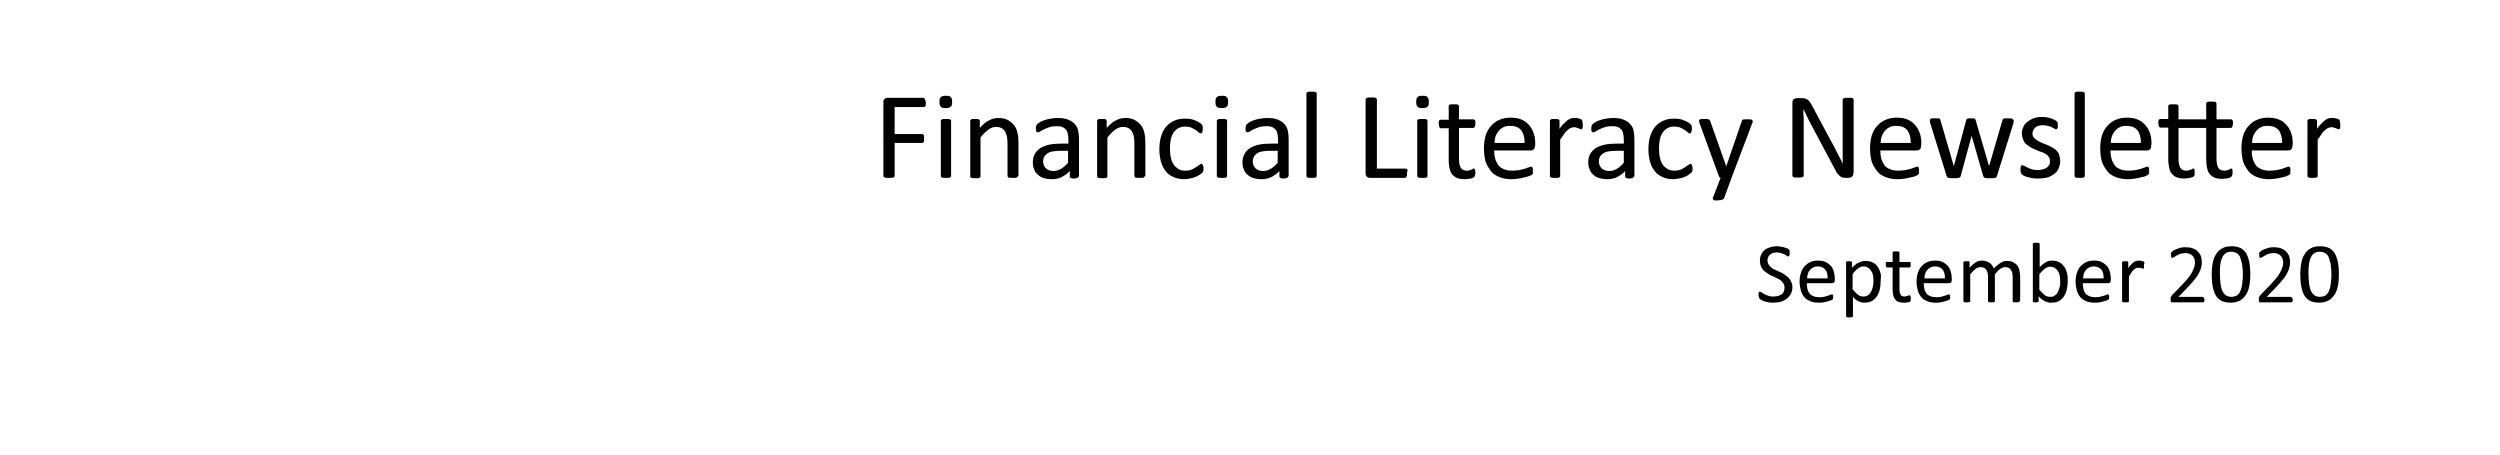 <?xml version="1.0" encoding="utf-8"?>
<!-- Generator: Adobe Illustrator 24.2.3, SVG Export Plug-In . SVG Version: 6.00 Build 0)  -->
<svg version="1.1" id="圖層_1" xmlns="http://www.w3.org/2000/svg" xmlns:xlink="http://www.w3.org/1999/xlink" x="0px" y="0px"
	 viewBox="0 0 731 133" style="enable-background:new 0 0 731 133;" xml:space="preserve">
<style type="text/css">
	.st0{enable-background:new    ;}
</style>
<g class="st0">
	<path d="M270.7,30c0,0.2,0,0.4,0,0.6s-0.1,0.3-0.1,0.4c-0.1,0.1-0.1,0.2-0.2,0.2s-0.2,0.1-0.2,0.1h-8.6v7.9h8.1
		c0.1,0,0.2,0,0.2,0.1c0.1,0,0.1,0.1,0.2,0.2c0.1,0.1,0.1,0.2,0.1,0.4s0,0.4,0,0.6c0,0.2,0,0.4,0,0.6c0,0.2-0.1,0.3-0.1,0.4
		c-0.1,0.1-0.1,0.2-0.2,0.2c-0.1,0.1-0.2,0.1-0.2,0.1h-8.1v9.7c0,0.1,0,0.2-0.1,0.2c0,0.1-0.1,0.1-0.3,0.2c-0.1,0-0.3,0.1-0.5,0.1
		s-0.4,0-0.8,0c-0.3,0-0.5,0-0.7,0s-0.4-0.1-0.5-0.1s-0.2-0.1-0.3-0.2c0-0.1-0.1-0.2-0.1-0.2V29.9c0-0.5,0.1-0.8,0.4-1
		c0.2-0.2,0.5-0.3,0.8-0.3H270c0.1,0,0.2,0,0.2,0.1c0.1,0,0.1,0.1,0.2,0.2s0.1,0.2,0.1,0.4C270.7,29.5,270.7,29.7,270.7,30z"/>
	<path d="M278.4,29.8c0,0.7-0.1,1.2-0.4,1.4c-0.3,0.3-0.8,0.4-1.5,0.4s-1.2-0.1-1.4-0.4c-0.3-0.2-0.4-0.7-0.4-1.4
		c0-0.7,0.1-1.2,0.4-1.4c0.3-0.3,0.8-0.4,1.5-0.4s1.2,0.1,1.4,0.4C278.3,28.6,278.4,29.1,278.4,29.8z M278.1,51.5
		c0,0.1,0,0.2-0.1,0.2c0,0.1-0.1,0.1-0.2,0.2s-0.3,0.1-0.5,0.1s-0.4,0-0.7,0c-0.3,0-0.5,0-0.7,0s-0.3-0.1-0.5-0.1
		c-0.1,0-0.2-0.1-0.2-0.2c0-0.1-0.1-0.1-0.1-0.2V35.3c0-0.1,0-0.2,0.1-0.2c0-0.1,0.1-0.1,0.2-0.2c0.1,0,0.3-0.1,0.5-0.1s0.4,0,0.7,0
		c0.3,0,0.5,0,0.7,0s0.3,0.1,0.5,0.1s0.2,0.1,0.2,0.2c0,0.1,0.1,0.2,0.1,0.2V51.5z"/>
	<path d="M297.6,51.5c0,0.1,0,0.2-0.1,0.2c0,0.1-0.1,0.1-0.2,0.2S297,52,296.8,52s-0.4,0-0.7,0c-0.3,0-0.5,0-0.7,0s-0.3-0.1-0.5-0.1
		s-0.2-0.1-0.2-0.2c0-0.1-0.1-0.1-0.1-0.2V42c0-0.9-0.1-1.7-0.2-2.2s-0.4-1.1-0.6-1.5c-0.3-0.4-0.6-0.7-1.1-0.9
		c-0.4-0.2-0.9-0.3-1.5-0.3c-0.7,0-1.5,0.3-2.2,0.8s-1.5,1.3-2.3,2.3v11.4c0,0.1,0,0.2-0.1,0.2c0,0.1-0.1,0.1-0.2,0.2
		c-0.1,0.1-0.3,0.1-0.5,0.1s-0.4,0-0.7,0s-0.5,0-0.7,0S284.2,52,284,52c-0.1,0-0.2-0.1-0.2-0.2c0-0.1-0.1-0.1-0.1-0.2V35.3
		c0-0.1,0-0.2,0.1-0.2s0.1-0.1,0.2-0.2c0.1-0.1,0.2-0.1,0.4-0.1c0.2,0,0.4,0,0.7,0s0.5,0,0.7,0s0.3,0.1,0.4,0.1
		c0.1,0.1,0.2,0.1,0.2,0.2c0,0.1,0.1,0.1,0.1,0.2v2.1c0.9-1,1.8-1.8,2.7-2.2c0.9-0.5,1.8-0.7,2.8-0.7c1.1,0,2,0.2,2.7,0.6
		c0.7,0.4,1.3,0.9,1.8,1.5s0.8,1.3,1,2.2c0.2,0.8,0.3,1.8,0.3,3v9.7C297.8,51.5,297.6,51.5,297.6,51.5z"/>
	<path d="M315.3,51.6c0,0.1,0,0.3-0.1,0.3c-0.1,0.1-0.2,0.1-0.4,0.2c-0.2,0-0.4,0.1-0.7,0.1c-0.3,0-0.6,0-0.8-0.1
		c-0.2,0-0.3-0.1-0.4-0.2c-0.1-0.1-0.1-0.2-0.1-0.3V50c-0.7,0.8-1.5,1.3-2.4,1.8c-0.9,0.4-1.8,0.6-2.8,0.6c-0.9,0-1.6-0.1-2.3-0.3
		s-1.3-0.5-1.8-1c-0.5-0.4-0.9-0.9-1.1-1.6c-0.3-0.6-0.4-1.3-0.4-2.1c0-0.9,0.2-1.7,0.6-2.4s0.9-1.2,1.6-1.7c0.7-0.4,1.6-0.8,2.6-1
		s2.1-0.3,3.4-0.3h2.2v-1.3c0-0.6-0.1-1.2-0.2-1.7s-0.3-0.9-0.6-1.2c-0.3-0.3-0.7-0.6-1.1-0.7c-0.5-0.2-1-0.2-1.7-0.2
		s-1.4,0.1-2,0.3s-1.1,0.4-1.5,0.6c-0.4,0.2-0.8,0.4-1.1,0.6c-0.3,0.2-0.5,0.3-0.7,0.3c-0.1,0-0.2,0-0.3-0.1c-0.1,0-0.1-0.1-0.2-0.2
		c-0.1-0.1-0.1-0.2-0.1-0.4s0-0.3,0-0.5c0-0.3,0-0.5,0.1-0.7c0-0.2,0.1-0.3,0.3-0.5s0.4-0.3,0.8-0.6s0.9-0.4,1.4-0.6
		c0.5-0.2,1.1-0.3,1.7-0.4s1.2-0.2,1.9-0.2c1.2,0,2.2,0.1,3,0.4c0.8,0.3,1.5,0.7,2,1.2s0.9,1.1,1.1,1.9c0.2,0.8,0.3,1.6,0.3,2.7
		v10.9H315.3z M312.3,44.1h-2.5c-0.8,0-1.5,0.1-2.1,0.2c-0.6,0.1-1.1,0.3-1.5,0.6s-0.7,0.6-0.9,1s-0.3,0.8-0.3,1.3
		c0,0.8,0.3,1.5,0.8,2s1.3,0.8,2.2,0.8c0.8,0,1.5-0.2,2.2-0.6c0.7-0.4,1.4-1,2.1-1.8L312.3,44.1L312.3,44.1z"/>
	<path d="M334.7,51.5c0,0.1,0,0.2-0.1,0.2c0,0.1-0.1,0.1-0.2,0.2s-0.3,0.1-0.5,0.1s-0.4,0-0.7,0c-0.3,0-0.5,0-0.7,0
		s-0.3-0.1-0.5-0.1s-0.2-0.1-0.2-0.2c0-0.1-0.1-0.1-0.1-0.2V42c0-0.9-0.1-1.7-0.2-2.2s-0.4-1.1-0.6-1.5c-0.3-0.4-0.6-0.7-1.1-0.9
		c-0.4-0.2-0.9-0.3-1.5-0.3c-0.7,0-1.5,0.3-2.2,0.8s-1.5,1.3-2.3,2.3v11.4c0,0.1,0,0.2-0.1,0.2c0,0.1-0.1,0.1-0.2,0.2
		c-0.1,0.1-0.3,0.1-0.5,0.1s-0.4,0-0.7,0s-0.5,0-0.7,0s-0.3-0.1-0.5-0.1c-0.1,0-0.2-0.1-0.2-0.2c0-0.1-0.1-0.1-0.1-0.2V35.3
		c0-0.1,0-0.2,0.1-0.2s0.1-0.1,0.2-0.2c0.1-0.1,0.2-0.1,0.4-0.1c0.2,0,0.4,0,0.7,0s0.5,0,0.7,0s0.3,0.1,0.4,0.1
		c0.1,0.1,0.2,0.1,0.2,0.2c0,0.1,0.1,0.1,0.1,0.2v2.1c0.9-1,1.8-1.8,2.7-2.2c0.9-0.5,1.8-0.7,2.8-0.7c1.1,0,2,0.2,2.7,0.6
		c0.7,0.4,1.3,0.9,1.8,1.5s0.8,1.3,1,2.2c0.2,0.8,0.3,1.8,0.3,3v9.7C334.9,51.5,334.7,51.5,334.7,51.5z"/>
	<path d="M351.9,49.1c0,0.2,0,0.4,0,0.5c0,0.2,0,0.3-0.1,0.4c0,0.1-0.1,0.2-0.1,0.3s-0.1,0.2-0.3,0.3c-0.2,0.2-0.4,0.3-0.8,0.6
		s-0.8,0.4-1.2,0.6c-0.5,0.2-0.9,0.3-1.5,0.4c-0.5,0.1-1.1,0.2-1.6,0.2c-1.2,0-2.2-0.2-3.1-0.6c-0.9-0.4-1.7-0.9-2.3-1.7
		c-0.6-0.7-1.1-1.7-1.4-2.7c-0.3-1.1-0.5-2.3-0.5-3.7c0-1.6,0.2-3,0.6-4.1c0.4-1.2,0.9-2.1,1.6-2.8s1.5-1.3,2.4-1.6
		c0.9-0.4,1.9-0.5,3-0.5c0.5,0,1,0,1.5,0.1s0.9,0.2,1.3,0.4s0.8,0.3,1.1,0.5c0.3,0.2,0.6,0.4,0.7,0.5s0.2,0.3,0.3,0.3
		c0.1,0.1,0.1,0.2,0.1,0.3s0.1,0.2,0.1,0.4c0,0.1,0,0.3,0,0.5c0,0.5-0.1,0.8-0.2,1s-0.2,0.3-0.4,0.3s-0.4-0.1-0.6-0.3
		s-0.5-0.4-0.9-0.7c-0.4-0.2-0.8-0.5-1.3-0.7s-1.1-0.3-1.8-0.3c-1.4,0-2.5,0.6-3.3,1.7c-0.8,1.1-1.1,2.7-1.1,4.8c0,1,0.1,2,0.3,2.8
		s0.5,1.4,0.9,2c0.4,0.5,0.9,0.9,1.4,1.2c0.6,0.3,1.2,0.4,1.9,0.4s1.3-0.1,1.8-0.3s1-0.5,1.3-0.7c0.4-0.3,0.7-0.5,1-0.7
		s0.5-0.3,0.6-0.3s0.2,0,0.2,0.1c0.1,0,0.1,0.1,0.2,0.2c0,0.1,0.1,0.3,0.1,0.4C351.9,48.6,351.9,48.8,351.9,49.1z"/>
	<path d="M359.1,29.8c0,0.7-0.1,1.2-0.4,1.4c-0.3,0.3-0.8,0.4-1.5,0.4s-1.2-0.1-1.4-0.4c-0.3-0.2-0.4-0.7-0.4-1.4
		c0-0.7,0.1-1.2,0.4-1.4c0.3-0.3,0.8-0.4,1.5-0.4s1.2,0.1,1.4,0.4C359,28.6,359.1,29.1,359.1,29.8z M358.8,51.5c0,0.1,0,0.2-0.1,0.2
		c0,0.1-0.1,0.1-0.2,0.2c-0.1,0.1-0.3,0.1-0.5,0.1s-0.4,0-0.7,0s-0.5,0-0.7,0s-0.3-0.1-0.5-0.1c-0.1,0-0.2-0.1-0.2-0.2
		c0-0.1-0.1-0.1-0.1-0.2V35.3c0-0.1,0-0.2,0.1-0.2c0-0.1,0.1-0.1,0.2-0.2c0.1,0,0.3-0.1,0.5-0.1s0.4,0,0.7,0s0.5,0,0.7,0
		s0.3,0.1,0.5,0.1s0.2,0.1,0.2,0.2c0,0.1,0.1,0.2,0.1,0.2V51.5z"/>
	<path d="M376.6,51.6c0,0.1,0,0.3-0.1,0.3c-0.1,0.1-0.2,0.1-0.4,0.2c-0.2,0-0.4,0.1-0.7,0.1s-0.6,0-0.8-0.1c-0.2,0-0.3-0.1-0.4-0.2
		c-0.1-0.1-0.1-0.2-0.1-0.3V50c-0.7,0.8-1.5,1.3-2.4,1.8c-0.9,0.4-1.8,0.6-2.8,0.6c-0.9,0-1.6-0.1-2.3-0.3c-0.7-0.2-1.3-0.5-1.8-1
		c-0.5-0.4-0.9-0.9-1.1-1.6c-0.3-0.6-0.4-1.3-0.4-2.1c0-0.9,0.2-1.7,0.6-2.4s0.9-1.2,1.6-1.7c0.7-0.4,1.6-0.8,2.6-1s2.1-0.3,3.4-0.3
		h2.2v-1.3c0-0.6-0.1-1.2-0.2-1.7s-0.3-0.9-0.6-1.2s-0.7-0.6-1.1-0.7c-0.5-0.2-1-0.2-1.7-0.2s-1.4,0.1-2,0.3s-1.1,0.4-1.5,0.6
		c-0.4,0.2-0.8,0.4-1.1,0.6c-0.3,0.2-0.5,0.3-0.7,0.3c-0.1,0-0.2,0-0.3-0.1c-0.1,0-0.1-0.1-0.2-0.2c-0.1-0.1-0.1-0.2-0.1-0.4
		s0-0.3,0-0.5c0-0.3,0-0.5,0.1-0.7c0-0.2,0.1-0.3,0.3-0.5c0.2-0.2,0.4-0.3,0.8-0.6s0.9-0.4,1.4-0.6c0.5-0.2,1.1-0.3,1.7-0.4
		c0.6-0.1,1.2-0.2,1.9-0.2c1.2,0,2.2,0.1,3,0.4c0.8,0.3,1.5,0.7,2,1.2s0.9,1.1,1.1,1.9c0.2,0.8,0.3,1.6,0.3,2.7v10.9H376.6z
		 M373.6,44.1h-2.5c-0.8,0-1.5,0.1-2.1,0.2c-0.6,0.1-1.1,0.3-1.5,0.6s-0.7,0.6-0.9,1c-0.2,0.4-0.3,0.8-0.3,1.3c0,0.8,0.3,1.5,0.8,2
		s1.3,0.8,2.2,0.8c0.8,0,1.5-0.2,2.2-0.6c0.7-0.4,1.4-1,2.1-1.8L373.6,44.1L373.6,44.1z"/>
	<path d="M385,51.5c0,0.1,0,0.2-0.1,0.2c0,0.1-0.1,0.1-0.2,0.2c-0.1,0.1-0.3,0.1-0.5,0.1s-0.4,0-0.7,0s-0.5,0-0.7,0
		s-0.3-0.1-0.5-0.1c-0.1,0-0.2-0.1-0.2-0.2c0-0.1-0.1-0.1-0.1-0.2V27.4c0-0.1,0-0.2,0.1-0.3c0-0.1,0.1-0.1,0.2-0.2
		c0.1,0,0.3-0.1,0.5-0.1s0.4,0,0.7,0s0.5,0,0.7,0s0.3,0.1,0.5,0.1c0.1,0,0.2,0.1,0.2,0.2s0.1,0.2,0.1,0.3V51.5z"/>
	<path d="M411.4,50.6c0,0.2,0,0.4,0,0.6c0,0.2-0.1,0.3-0.1,0.4c-0.1,0.1-0.1,0.2-0.2,0.3s-0.2,0.1-0.3,0.1h-10.3
		c-0.3,0-0.5-0.1-0.8-0.3c-0.2-0.2-0.4-0.5-0.4-1V29.1c0-0.1,0-0.2,0.1-0.3c0-0.1,0.1-0.1,0.3-0.2c0.1,0,0.3-0.1,0.5-0.1
		s0.5,0,0.7,0c0.3,0,0.6,0,0.8,0c0.2,0,0.4,0.1,0.5,0.1s0.2,0.1,0.3,0.2c0,0.1,0.1,0.2,0.1,0.3v20.2h8.4c0.1,0,0.2,0,0.3,0.1
		c0.1,0.1,0.1,0.1,0.2,0.2c0.1,0.1,0.1,0.2,0.1,0.4C411.3,50.2,411.4,50.4,411.4,50.6z"/>
	<path d="M417.8,29.8c0,0.7-0.1,1.2-0.4,1.4c-0.3,0.3-0.8,0.4-1.5,0.4s-1.2-0.1-1.4-0.4c-0.3-0.2-0.4-0.7-0.4-1.4
		c0-0.7,0.1-1.2,0.4-1.4c0.3-0.3,0.8-0.4,1.5-0.4s1.2,0.1,1.4,0.4C417.6,28.6,417.8,29.1,417.8,29.8z M417.4,51.5
		c0,0.1,0,0.2-0.1,0.2c0,0.1-0.1,0.1-0.2,0.2s-0.3,0.1-0.5,0.1s-0.4,0-0.7,0c-0.3,0-0.5,0-0.7,0s-0.3-0.1-0.5-0.1
		c-0.1,0-0.2-0.1-0.2-0.2c0-0.1-0.1-0.1-0.1-0.2V35.3c0-0.1,0-0.2,0.1-0.2c0-0.1,0.1-0.1,0.2-0.2c0.1,0,0.3-0.1,0.5-0.1s0.4,0,0.7,0
		c0.3,0,0.5,0,0.7,0s0.3,0.1,0.5,0.1s0.2,0.1,0.2,0.2c0,0.1,0.1,0.2,0.1,0.2V51.5z"/>
	<path d="M431.4,50.4c0,0.3,0,0.6-0.1,0.8c0,0.2-0.1,0.4-0.2,0.5s-0.2,0.2-0.4,0.3c-0.2,0.1-0.4,0.2-0.7,0.2
		c-0.2,0.1-0.5,0.1-0.8,0.1s-0.6,0.1-0.8,0.1c-0.8,0-1.6-0.1-2.2-0.3s-1.1-0.6-1.5-1c-0.4-0.5-0.7-1-0.8-1.7
		c-0.2-0.7-0.3-1.5-0.3-2.4v-9.5h-2.3c-0.2,0-0.3-0.1-0.4-0.3s-0.2-0.5-0.2-0.9c0-0.2,0-0.4,0-0.6c0-0.2,0.1-0.3,0.1-0.4
		c0-0.1,0.1-0.2,0.2-0.2s0.2-0.1,0.3-0.1h2.3v-4c0-0.1,0-0.2,0.1-0.2c0-0.1,0.1-0.1,0.2-0.2s0.3-0.1,0.5-0.1s0.4,0,0.7,0
		c0.3,0,0.5,0,0.7,0s0.3,0.1,0.5,0.1c0.1,0.1,0.2,0.1,0.2,0.2s0.1,0.2,0.1,0.2v3.9h4.2c0.1,0,0.2,0,0.3,0.1c0.1,0,0.1,0.1,0.2,0.2
		c0.1,0.1,0.1,0.2,0.1,0.4s0,0.3,0,0.6c0,0.4-0.1,0.7-0.2,0.9s-0.3,0.3-0.4,0.3h-4.2v9.1c0,1.1,0.2,2,0.5,2.5
		c0.3,0.6,0.9,0.9,1.8,0.9c0.3,0,0.5,0,0.7-0.1s0.4-0.1,0.6-0.2c0.2-0.1,0.3-0.1,0.4-0.2c0.1-0.1,0.2-0.1,0.3-0.1c0.1,0,0.1,0,0.2,0
		s0.1,0.1,0.1,0.2c0,0.1,0.1,0.2,0.1,0.3C431.4,50,431.4,50.1,431.4,50.4z"/>
	<path d="M448.8,42.7c0,0.5-0.1,0.8-0.4,1c-0.2,0.2-0.5,0.3-0.8,0.3h-10.7c0,0.9,0.1,1.7,0.3,2.4c0.2,0.7,0.5,1.3,0.9,1.9
		c0.4,0.5,1,0.9,1.7,1.2s1.5,0.4,2.5,0.4c0.8,0,1.5-0.1,2.1-0.2c0.6-0.1,1.1-0.3,1.6-0.4c0.4-0.2,0.8-0.3,1.1-0.4
		c0.3-0.1,0.5-0.2,0.6-0.2s0.2,0,0.2,0.1c0.1,0,0.1,0.1,0.2,0.2c0,0.1,0.1,0.2,0.1,0.4s0,0.3,0,0.6c0,0.2,0,0.3,0,0.4
		c0,0.1,0,0.2,0,0.3s0,0.2-0.1,0.2c0,0.1-0.1,0.1-0.2,0.2c-0.1,0.1-0.3,0.2-0.6,0.3s-0.7,0.3-1.3,0.4c-0.5,0.1-1.1,0.3-1.8,0.4
		c-0.7,0.1-1.4,0.2-2.2,0.2c-1.3,0-2.5-0.2-3.5-0.6c-1-0.4-1.9-0.9-2.5-1.7s-1.2-1.7-1.6-2.8c-0.3-1.1-0.5-2.4-0.5-3.9
		c0-1.4,0.2-2.7,0.5-3.8c0.4-1.1,0.9-2.1,1.6-2.8c0.7-0.8,1.5-1.4,2.5-1.8c1-0.4,2-0.6,3.2-0.6c1.3,0,2.4,0.2,3.3,0.6
		c0.9,0.4,1.6,1,2.2,1.7s1,1.5,1.3,2.4s0.4,1.9,0.4,3v0.6C448.9,42.7,448.8,42.7,448.8,42.7z M445.8,41.8c0-1.6-0.3-2.8-1-3.7
		s-1.8-1.3-3.3-1.3c-0.7,0-1.4,0.1-1.9,0.4c-0.6,0.3-1,0.6-1.4,1.1s-0.7,1-0.9,1.6s-0.3,1.2-0.3,1.9H445.8z"/>
	<path d="M462.8,36.4c0,0.3,0,0.5,0,0.7s0,0.3-0.1,0.4c0,0.1-0.1,0.2-0.1,0.2c-0.1,0.1-0.1,0.1-0.2,0.1s-0.2,0-0.4-0.1
		c-0.1-0.1-0.3-0.1-0.5-0.2c-0.2-0.1-0.4-0.1-0.6-0.2s-0.5-0.1-0.7-0.1c-0.3,0-0.6,0.1-0.9,0.2s-0.6,0.3-0.9,0.6s-0.7,0.6-1,1.1
		s-0.7,1-1.2,1.7v10.7c0,0.1,0,0.2-0.1,0.2c0,0.1-0.1,0.1-0.2,0.2s-0.3,0.1-0.5,0.1s-0.4,0-0.7,0c-0.3,0-0.5,0-0.7,0
		s-0.3-0.1-0.5-0.1c-0.1,0-0.2-0.1-0.2-0.2c0-0.1-0.1-0.1-0.1-0.2V35.3c0-0.1,0-0.2,0.1-0.2s0.1-0.1,0.2-0.2
		c0.1-0.1,0.2-0.1,0.4-0.1c0.2,0,0.4,0,0.7,0c0.3,0,0.5,0,0.7,0s0.3,0.1,0.4,0.1c0.1,0.1,0.2,0.1,0.2,0.2c0,0.1,0.1,0.1,0.1,0.2v2.4
		c0.4-0.7,0.9-1.2,1.3-1.6c0.4-0.4,0.8-0.7,1.1-1c0.3-0.2,0.7-0.4,1-0.5s0.7-0.1,1-0.1c0.2,0,0.3,0,0.5,0s0.4,0.1,0.6,0.1
		s0.4,0.1,0.6,0.2c0.2,0.1,0.3,0.1,0.4,0.2s0.1,0.1,0.1,0.2c0,0.1,0,0.1,0.1,0.2c0,0.1,0,0.2,0,0.4
		C462.8,35.9,462.8,36.1,462.8,36.4z"/>
	<path d="M477.7,51.6c0,0.1,0,0.3-0.1,0.3c-0.1,0.1-0.2,0.1-0.4,0.2c-0.2,0-0.4,0.1-0.7,0.1c-0.3,0-0.6,0-0.8-0.1
		c-0.2,0-0.3-0.1-0.4-0.2c-0.1-0.1-0.1-0.2-0.1-0.3V50c-0.7,0.8-1.5,1.3-2.4,1.8c-0.9,0.4-1.8,0.6-2.8,0.6c-0.9,0-1.6-0.1-2.3-0.3
		c-0.7-0.2-1.3-0.5-1.8-1c-0.5-0.4-0.9-0.9-1.1-1.6c-0.3-0.6-0.4-1.3-0.4-2.1c0-0.9,0.2-1.7,0.6-2.4s0.9-1.2,1.6-1.7
		c0.7-0.4,1.6-0.8,2.6-1s2.1-0.3,3.4-0.3h2.2v-1.3c0-0.6-0.1-1.2-0.2-1.7s-0.3-0.9-0.6-1.2c-0.3-0.3-0.7-0.6-1.1-0.7
		c-0.5-0.2-1-0.2-1.7-0.2s-1.4,0.1-2,0.3s-1.1,0.4-1.5,0.6c-0.4,0.2-0.8,0.4-1.1,0.6c-0.3,0.2-0.5,0.3-0.7,0.3c-0.1,0-0.2,0-0.3-0.1
		c-0.1,0-0.1-0.1-0.2-0.2c-0.1-0.1-0.1-0.2-0.1-0.4s0-0.3,0-0.5c0-0.3,0-0.5,0.1-0.7c0-0.2,0.1-0.3,0.3-0.5c0.2-0.2,0.4-0.3,0.8-0.6
		s0.9-0.4,1.4-0.6c0.5-0.2,1.1-0.3,1.7-0.4s1.2-0.2,1.9-0.2c1.2,0,2.2,0.1,3,0.4c0.8,0.3,1.5,0.7,2,1.2s0.9,1.1,1.1,1.9
		c0.2,0.8,0.3,1.6,0.3,2.7v10.9H477.7z M474.8,44.1h-2.5c-0.8,0-1.5,0.1-2.1,0.2c-0.6,0.1-1.1,0.3-1.5,0.6s-0.7,0.6-0.9,1
		c-0.2,0.4-0.3,0.8-0.3,1.3c0,0.8,0.3,1.5,0.8,2s1.3,0.8,2.2,0.8c0.8,0,1.5-0.2,2.2-0.6c0.7-0.4,1.4-1,2.1-1.8L474.8,44.1
		L474.8,44.1z"/>
	<path d="M494.9,49.1c0,0.2,0,0.4,0,0.5c0,0.2,0,0.3-0.1,0.4c0,0.1-0.1,0.2-0.1,0.3s-0.1,0.2-0.3,0.3c-0.2,0.2-0.4,0.3-0.8,0.6
		s-0.8,0.4-1.2,0.6c-0.5,0.2-0.9,0.3-1.5,0.4c-0.5,0.1-1.1,0.2-1.6,0.2c-1.2,0-2.2-0.2-3.1-0.6c-0.9-0.4-1.7-0.9-2.3-1.7
		c-0.6-0.7-1.1-1.7-1.4-2.7c-0.3-1.1-0.5-2.3-0.5-3.7c0-1.6,0.2-3,0.6-4.1c0.4-1.2,0.9-2.1,1.6-2.8s1.5-1.3,2.4-1.6
		c0.9-0.4,1.9-0.5,3-0.5c0.5,0,1,0,1.5,0.1s0.9,0.2,1.3,0.4s0.8,0.3,1.1,0.5c0.3,0.2,0.6,0.4,0.7,0.5s0.2,0.3,0.3,0.3
		c0.1,0.1,0.1,0.2,0.1,0.3s0.1,0.2,0.1,0.4c0,0.1,0,0.3,0,0.5c0,0.5-0.1,0.8-0.2,1s-0.2,0.3-0.4,0.3c-0.2,0-0.4-0.1-0.6-0.3
		s-0.5-0.4-0.9-0.7c-0.4-0.2-0.8-0.5-1.3-0.7s-1.1-0.3-1.8-0.3c-1.4,0-2.5,0.6-3.3,1.7c-0.8,1.1-1.1,2.7-1.1,4.8c0,1,0.1,2,0.3,2.8
		c0.2,0.8,0.5,1.4,0.9,2c0.4,0.5,0.9,0.9,1.4,1.2c0.6,0.3,1.2,0.4,1.9,0.4c0.7,0,1.3-0.1,1.8-0.3s1-0.5,1.3-0.7
		c0.4-0.3,0.7-0.5,1-0.7s0.5-0.3,0.6-0.3s0.2,0,0.2,0.1c0.1,0,0.1,0.1,0.2,0.2c0,0.1,0.1,0.3,0.1,0.4
		C494.9,48.6,494.9,48.8,494.9,49.1z"/>
	<path d="M506.3,52l-2.2,6c-0.1,0.2-0.3,0.3-0.6,0.4c-0.3,0.1-0.7,0.2-1.3,0.2c-0.3,0-0.6,0-0.8,0c-0.2,0-0.3-0.1-0.4-0.2
		c-0.1-0.1-0.2-0.2-0.2-0.3s0-0.3,0.1-0.4l2.2-5.7c-0.1,0-0.2-0.1-0.3-0.2c-0.1-0.1-0.2-0.2-0.2-0.3l-5.7-15.6
		c-0.1-0.3-0.1-0.5-0.1-0.6s0-0.3,0.1-0.3c0.1-0.1,0.3-0.1,0.5-0.2c0.2,0,0.5,0,0.9,0s0.6,0,0.8,0c0.2,0,0.4,0.1,0.5,0.1
		s0.2,0.1,0.3,0.2c0.1,0.1,0.1,0.2,0.2,0.4l4.6,13h0.1l4.5-13.1c0.1-0.2,0.2-0.4,0.3-0.4c0.1-0.1,0.3-0.1,0.5-0.1s0.5,0,0.9,0
		c0.3,0,0.6,0,0.8,0c0.2,0,0.4,0.1,0.5,0.2c0.1,0.1,0.2,0.2,0.2,0.3s0,0.3-0.1,0.5L506.3,52z"/>
	<path d="M541.9,50.7c0,0.2,0,0.4-0.1,0.6c-0.1,0.2-0.2,0.3-0.3,0.4c-0.1,0.1-0.3,0.2-0.4,0.2c-0.2,0-0.3,0.1-0.5,0.1h-1
		c-0.3,0-0.6,0-0.9-0.1c-0.2-0.1-0.5-0.2-0.7-0.4s-0.4-0.4-0.7-0.7s-0.4-0.7-0.7-1.2l-7.1-13.3c-0.4-0.7-0.7-1.4-1.1-2.2
		c-0.4-0.8-0.7-1.5-1.1-2.2l0,0c0,0.9,0,1.8,0.1,2.7c0,0.9,0,1.8,0,2.7v14.1c0,0.1,0,0.2-0.1,0.2s-0.1,0.1-0.3,0.2
		c-0.1,0-0.3,0.1-0.5,0.1s-0.4,0-0.8,0s-0.6,0-0.8,0s-0.4-0.1-0.5-0.1s-0.2-0.1-0.2-0.2s-0.1-0.2-0.1-0.2V30c0-0.5,0.1-0.8,0.4-1
		c0.3-0.2,0.6-0.3,0.9-0.3h1.5c0.4,0,0.7,0,0.9,0.1s0.5,0.2,0.7,0.3s0.4,0.3,0.6,0.6c0.2,0.2,0.4,0.6,0.6,0.9l5.5,10.3
		c0.3,0.6,0.7,1.2,1,1.8s0.6,1.2,0.9,1.8s0.6,1.1,0.9,1.7c0.3,0.6,0.6,1.1,0.8,1.7l0,0c0-1,0-1.9,0-3c0-1,0-2,0-3V29.1
		c0-0.1,0-0.2,0.1-0.2s0.1-0.1,0.3-0.2c0.1-0.1,0.3-0.1,0.5-0.1s0.5,0,0.8,0s0.5,0,0.7,0s0.4,0.1,0.5,0.1c0.1,0.1,0.2,0.1,0.2,0.2
		s0.1,0.2,0.1,0.2v21.6H541.9z"/>
	<path d="M561.7,42.7c0,0.5-0.1,0.8-0.4,1c-0.2,0.2-0.5,0.3-0.8,0.3h-10.7c0,0.9,0.1,1.7,0.3,2.4s0.5,1.3,0.9,1.9s1,0.9,1.7,1.2
		s1.5,0.4,2.5,0.4c0.8,0,1.5-0.1,2.1-0.2c0.6-0.1,1.1-0.3,1.6-0.4c0.4-0.2,0.8-0.3,1.1-0.4c0.3-0.1,0.5-0.2,0.6-0.2s0.2,0,0.2,0.1
		c0.1,0,0.1,0.1,0.2,0.2c0,0.1,0.1,0.2,0.1,0.4s0,0.3,0,0.6c0,0.2,0,0.3,0,0.4s0,0.2,0,0.3s0,0.2-0.1,0.2s-0.1,0.1-0.2,0.2
		c-0.1,0.1-0.3,0.2-0.6,0.3c-0.3,0.2-0.7,0.3-1.3,0.4c-0.5,0.1-1.1,0.3-1.8,0.4c-0.7,0.1-1.4,0.2-2.2,0.2c-1.3,0-2.5-0.2-3.5-0.6
		s-1.9-0.9-2.5-1.7s-1.2-1.7-1.6-2.8c-0.3-1.1-0.5-2.4-0.5-3.9c0-1.4,0.2-2.7,0.5-3.8c0.4-1.1,0.9-2.1,1.6-2.8
		c0.7-0.8,1.5-1.4,2.5-1.8c1-0.4,2-0.6,3.2-0.6c1.3,0,2.4,0.2,3.3,0.6c0.9,0.4,1.6,1,2.2,1.7s1,1.5,1.3,2.4s0.4,1.9,0.4,3
		L561.7,42.7L561.7,42.7z M558.7,41.8c0-1.6-0.3-2.8-1-3.7s-1.8-1.3-3.3-1.3c-0.7,0-1.4,0.1-1.9,0.4c-0.6,0.3-1,0.6-1.4,1.1
		s-0.7,1-0.9,1.6s-0.3,1.2-0.3,1.9H558.7z"/>
	<path d="M588.8,35.3c0,0.1,0,0.2,0,0.3s-0.1,0.3-0.1,0.5l-4.8,15.4c0,0.1-0.1,0.2-0.2,0.3s-0.2,0.2-0.3,0.2s-0.3,0.1-0.6,0.1
		c-0.2,0-0.5,0-0.9,0s-0.7,0-0.9,0c-0.3,0-0.5-0.1-0.6-0.1c-0.2,0-0.3-0.1-0.3-0.2c-0.1-0.1-0.1-0.2-0.2-0.3l-3.4-11.8v-0.2v0.2
		l-3.2,11.8c0,0.1-0.1,0.2-0.2,0.3s-0.2,0.2-0.4,0.2s-0.4,0.1-0.6,0.1c-0.2,0-0.6,0-0.9,0c-0.4,0-0.7,0-0.9,0s-0.4-0.1-0.6-0.1
		s-0.3-0.1-0.3-0.2c-0.1-0.1-0.1-0.2-0.2-0.3L564.4,36c-0.1-0.2-0.1-0.3-0.1-0.5c0-0.1,0-0.2,0-0.3s0-0.2,0.1-0.3
		c0-0.1,0.1-0.1,0.2-0.2s0.3-0.1,0.5-0.1s0.4,0,0.7,0s0.6,0,0.8,0s0.4,0,0.5,0.1c0.1,0,0.2,0.1,0.2,0.2c0,0.1,0.1,0.2,0.1,0.3
		l3.9,13.4v0.2v-0.2l3.6-13.4c0-0.1,0.1-0.2,0.1-0.3c0.1-0.1,0.1-0.1,0.2-0.2c0.1,0,0.3-0.1,0.4-0.1c0.2,0,0.4,0,0.7,0s0.5,0,0.7,0
		s0.3,0,0.4,0.1c0.1,0,0.2,0.1,0.2,0.2s0.1,0.2,0.1,0.3l3.9,13.4v0.2v-0.2l3.9-13.4c0-0.1,0.1-0.2,0.1-0.3c0.1-0.1,0.1-0.1,0.3-0.2
		c0.1,0,0.3-0.1,0.5-0.1s0.5,0,0.8,0s0.5,0,0.7,0s0.3,0,0.4,0.1s0.2,0.1,0.2,0.2C588.8,35.1,588.8,35.1,588.8,35.3z"/>
	<path d="M602.4,47.1c0,0.8-0.2,1.6-0.5,2.2c-0.3,0.7-0.7,1.2-1.3,1.6s-1.2,0.8-2,1s-1.6,0.3-2.6,0.3c-0.6,0-1.1,0-1.7-0.1
		c-0.5-0.1-1-0.2-1.4-0.3s-0.8-0.3-1.1-0.4c-0.3-0.2-0.5-0.3-0.6-0.4s-0.2-0.3-0.3-0.5s-0.1-0.5-0.1-0.9c0-0.2,0-0.4,0-0.6
		c0-0.2,0.1-0.3,0.1-0.4s0.1-0.2,0.2-0.2c0.1,0,0.1-0.1,0.2-0.1c0.1,0,0.3,0.1,0.6,0.2c0.3,0.2,0.6,0.3,1,0.5s0.8,0.4,1.3,0.5
		c0.5,0.2,1.1,0.2,1.8,0.2c0.5,0,1-0.1,1.4-0.2s0.8-0.3,1.1-0.5s0.5-0.5,0.7-0.8s0.2-0.7,0.2-1.2s-0.1-0.8-0.4-1.2
		c-0.2-0.3-0.5-0.6-0.9-0.8s-0.8-0.5-1.3-0.6s-1-0.4-1.5-0.6c-0.5-0.2-1-0.4-1.5-0.7s-0.9-0.6-1.3-0.9s-0.7-0.8-0.9-1.3
		s-0.4-1.1-0.4-1.9c0-0.6,0.1-1.2,0.4-1.8c0.2-0.6,0.6-1.1,1.1-1.5s1.1-0.8,1.9-1.1c0.7-0.3,1.6-0.4,2.6-0.4c0.4,0,0.9,0,1.3,0.1
		s0.8,0.2,1.2,0.3c0.3,0.1,0.6,0.2,0.9,0.4c0.2,0.1,0.4,0.2,0.6,0.3c0.1,0.1,0.2,0.2,0.3,0.3s0.1,0.2,0.1,0.2c0,0.1,0,0.2,0.1,0.3
		c0,0.1,0,0.3,0,0.5s0,0.4,0,0.5c0,0.2,0,0.3-0.1,0.4c0,0.1-0.1,0.2-0.2,0.2c-0.1,0-0.1,0.1-0.2,0.1c-0.1,0-0.3-0.1-0.5-0.2
		s-0.5-0.3-0.8-0.4c-0.3-0.2-0.7-0.3-1.1-0.4c-0.4-0.1-0.9-0.2-1.5-0.2c-0.5,0-1,0.1-1.3,0.2c-0.4,0.1-0.7,0.3-0.9,0.5
		s-0.4,0.5-0.6,0.8c-0.1,0.3-0.2,0.6-0.2,0.9c0,0.5,0.1,0.9,0.4,1.2c0.2,0.3,0.6,0.6,0.9,0.8c0.4,0.2,0.8,0.5,1.3,0.7s1,0.4,1.5,0.6
		c0.5,0.2,1,0.4,1.5,0.7s0.9,0.6,1.3,0.9c0.4,0.4,0.7,0.8,0.9,1.3C602.2,45.8,602.4,46.4,602.4,47.1z"/>
	<path d="M609.6,51.5c0,0.1,0,0.2-0.1,0.2c0,0.1-0.1,0.1-0.2,0.2c-0.1,0-0.3,0.1-0.5,0.1s-0.4,0-0.7,0s-0.5,0-0.7,0
		s-0.3-0.1-0.5-0.1c-0.1,0-0.2-0.1-0.2-0.2c0-0.1-0.1-0.1-0.1-0.2V27.4c0-0.1,0-0.2,0.1-0.3s0.1-0.1,0.2-0.2c0.1,0,0.3-0.1,0.5-0.1
		s0.4,0,0.7,0s0.5,0,0.7,0s0.3,0.1,0.5,0.1c0.1,0,0.2,0.1,0.2,0.2s0.1,0.2,0.1,0.3V51.5z"/>
	<path d="M629,42.7c0,0.5-0.1,0.8-0.4,1c-0.2,0.2-0.5,0.3-0.8,0.3h-10.7c0,0.9,0.1,1.7,0.3,2.4s0.5,1.3,0.9,1.9s1,0.9,1.7,1.2
		s1.5,0.4,2.5,0.4c0.8,0,1.5-0.1,2.1-0.2c0.6-0.1,1.1-0.3,1.6-0.4c0.4-0.2,0.8-0.3,1.1-0.4c0.3-0.1,0.5-0.2,0.6-0.2s0.2,0,0.2,0.1
		c0.1,0,0.1,0.1,0.2,0.2c0,0.1,0.1,0.2,0.1,0.4s0,0.3,0,0.6c0,0.2,0,0.3,0,0.4s0,0.2,0,0.3s0,0.2-0.1,0.2s-0.1,0.1-0.2,0.2
		c-0.1,0.1-0.3,0.2-0.6,0.3c-0.3,0.2-0.7,0.3-1.3,0.4c-0.5,0.1-1.1,0.3-1.8,0.4c-0.7,0.1-1.4,0.2-2.2,0.2c-1.3,0-2.5-0.2-3.5-0.6
		s-1.9-0.9-2.5-1.7s-1.2-1.7-1.6-2.8c-0.3-1.1-0.5-2.4-0.5-3.9c0-1.4,0.2-2.7,0.5-3.8c0.4-1.1,0.9-2.1,1.6-2.8
		c0.7-0.8,1.5-1.4,2.5-1.8c1-0.4,2-0.6,3.2-0.6c1.3,0,2.4,0.2,3.3,0.6c0.9,0.4,1.6,1,2.2,1.7s1,1.5,1.3,2.4s0.4,1.9,0.4,3L629,42.7
		L629,42.7z M626,41.8c0-1.6-0.3-2.8-1-3.7s-1.8-1.3-3.3-1.3c-0.7,0-1.4,0.1-1.9,0.4c-0.6,0.3-1,0.6-1.4,1.1s-0.7,1-0.9,1.6
		s-0.3,1.2-0.3,1.9H626z"/>
	<path d="M652.8,50.4c0,0.3,0,0.6-0.1,0.8c0,0.2-0.1,0.3-0.2,0.4c-0.1,0.1-0.2,0.2-0.4,0.3s-0.4,0.2-0.6,0.2
		c-0.2,0.1-0.5,0.1-0.8,0.1s-0.6,0.1-0.8,0.1c-0.9,0-1.6-0.1-2.2-0.3c-0.6-0.2-1.1-0.6-1.5-1c-0.4-0.5-0.7-1-0.8-1.7
		c-0.2-0.7-0.3-1.5-0.3-2.4v-9.5H637v9.1c0,1.1,0.2,2,0.5,2.5c0.3,0.6,0.9,0.9,1.8,0.9c0.3,0,0.5,0,0.7-0.1s0.4-0.1,0.6-0.2
		s0.3-0.1,0.4-0.2c0.1-0.1,0.2-0.1,0.3-0.1s0.1,0,0.2,0c0.1,0,0.1,0.1,0.1,0.2s0.1,0.2,0.1,0.3s0,0.3,0,0.5s0,0.4,0,0.5s0,0.2,0,0.3
		s0,0.2-0.1,0.3s-0.1,0.2-0.2,0.2c-0.1,0.1-0.2,0.2-0.4,0.2c-0.2,0.1-0.4,0.1-0.6,0.2c-0.2,0.1-0.5,0.1-0.8,0.1s-0.6,0.1-0.8,0.1
		c-0.8,0-1.6-0.1-2.2-0.3c-0.6-0.2-1.1-0.6-1.5-1c-0.4-0.5-0.7-1-0.8-1.7s-0.3-1.5-0.3-2.4v-9.5h-2.3c-0.2,0-0.3-0.1-0.4-0.3
		s-0.2-0.5-0.2-0.9c0-0.2,0-0.4,0-0.6c0-0.2,0.1-0.3,0.1-0.4c0-0.1,0.1-0.2,0.2-0.2c0.1,0,0.2-0.1,0.3-0.1h2.3V31
		c0-0.1,0-0.2,0.1-0.2c0-0.1,0.1-0.1,0.2-0.2c0.1-0.1,0.3-0.1,0.5-0.1s0.4,0,0.7,0s0.5,0,0.7,0s0.3,0.1,0.5,0.1
		c0.1,0.1,0.2,0.1,0.2,0.2S637,31,637,31v3.9h8.1v-4.6c0-0.1,0-0.2,0.1-0.3s0.1-0.1,0.2-0.2c0.1,0,0.3-0.1,0.5-0.1s0.4,0,0.7,0
		s0.5,0,0.7,0s0.3,0.1,0.5,0.1c0.1,0,0.2,0.1,0.2,0.2s0.1,0.2,0.1,0.3v4.6h4.2c0.1,0,0.2,0,0.3,0.1c0.1,0,0.1,0.1,0.2,0.2
		c0.1,0.1,0.1,0.2,0.1,0.4s0,0.3,0,0.6c0,0.4-0.1,0.7-0.2,0.9s-0.2,0.3-0.4,0.3h-4.2v9.1c0,1.1,0.2,2,0.5,2.5
		c0.3,0.6,0.9,0.9,1.8,0.9c0.3,0,0.5,0,0.7-0.1s0.4-0.1,0.6-0.2s0.3-0.1,0.4-0.2c0.1-0.1,0.2-0.1,0.3-0.1s0.1,0,0.2,0
		c0,0,0.1,0.1,0.1,0.2s0.1,0.2,0.1,0.3C652.8,50,652.8,50.1,652.8,50.4z"/>
	<path d="M670.3,42.7c0,0.5-0.1,0.8-0.4,1c-0.2,0.2-0.5,0.3-0.8,0.3h-10.7c0,0.9,0.1,1.7,0.3,2.4s0.5,1.3,0.9,1.9s1,0.9,1.7,1.2
		s1.5,0.4,2.5,0.4c0.8,0,1.5-0.1,2.1-0.2c0.6-0.1,1.1-0.3,1.6-0.4c0.4-0.2,0.8-0.3,1.1-0.4c0.3-0.1,0.5-0.2,0.6-0.2s0.2,0,0.2,0.1
		c0.1,0,0.1,0.1,0.2,0.2c0,0.1,0.1,0.2,0.1,0.4s0,0.3,0,0.6c0,0.2,0,0.3,0,0.4s0,0.2,0,0.3s0,0.2-0.1,0.2s-0.1,0.1-0.2,0.2
		c-0.1,0.1-0.3,0.2-0.6,0.3c-0.3,0.2-0.7,0.3-1.3,0.4c-0.5,0.1-1.1,0.3-1.8,0.4c-0.7,0.1-1.4,0.2-2.2,0.2c-1.3,0-2.5-0.2-3.5-0.6
		s-1.9-0.9-2.5-1.7s-1.2-1.7-1.6-2.8c-0.3-1.1-0.5-2.4-0.5-3.9c0-1.4,0.2-2.7,0.5-3.8c0.4-1.1,0.9-2.1,1.6-2.8
		c0.7-0.8,1.5-1.4,2.5-1.8c1-0.4,2-0.6,3.2-0.6c1.3,0,2.4,0.2,3.3,0.6c0.9,0.4,1.6,1,2.2,1.7s1,1.5,1.3,2.4s0.4,1.9,0.4,3
		L670.3,42.7L670.3,42.7z M667.3,41.8c0-1.6-0.3-2.8-1-3.7s-1.8-1.3-3.3-1.3c-0.7,0-1.4,0.1-1.9,0.4c-0.6,0.3-1,0.6-1.4,1.1
		s-0.7,1-0.9,1.6s-0.3,1.2-0.3,1.9H667.3z"/>
	<path d="M684.3,36.4c0,0.3,0,0.5,0,0.7s0,0.3-0.1,0.4c0,0.1-0.1,0.2-0.1,0.2c-0.1,0.1-0.1,0.1-0.2,0.1s-0.2,0-0.4-0.1
		c-0.1-0.1-0.3-0.1-0.5-0.2c-0.2-0.1-0.4-0.1-0.6-0.2s-0.5-0.1-0.7-0.1c-0.3,0-0.6,0.1-0.9,0.2s-0.6,0.3-0.9,0.6
		c-0.3,0.3-0.7,0.6-1,1.1s-0.7,1-1.2,1.7v10.7c0,0.1,0,0.2-0.1,0.2c0,0.1-0.1,0.1-0.2,0.2c-0.1,0-0.3,0.1-0.5,0.1s-0.4,0-0.7,0
		s-0.5,0-0.7,0s-0.3-0.1-0.5-0.1c-0.1,0-0.2-0.1-0.2-0.2c0-0.1-0.1-0.1-0.1-0.2V35.3c0-0.1,0-0.2,0.1-0.2s0.1-0.1,0.2-0.2
		c0.1-0.1,0.2-0.1,0.4-0.1s0.4,0,0.7,0s0.5,0,0.7,0s0.3,0.1,0.4,0.1c0.1,0.1,0.2,0.1,0.2,0.2s0.1,0.1,0.1,0.2v2.4
		c0.4-0.7,0.9-1.2,1.3-1.6c0.4-0.4,0.8-0.7,1.1-1c0.3-0.2,0.7-0.4,1-0.5s0.7-0.1,1-0.1c0.2,0,0.3,0,0.5,0s0.4,0.1,0.6,0.1
		c0.2,0,0.4,0.1,0.6,0.2s0.3,0.1,0.4,0.2s0.1,0.1,0.1,0.2c0,0.1,0,0.1,0.1,0.2c0,0.1,0,0.2,0,0.4C684.3,35.9,684.3,36.1,684.3,36.4z
		"/>
</g>
<g>
	<path d="M524.1,83.8c0,0.8-0.1,1.4-0.4,2c-0.3,0.6-0.7,1.1-1.2,1.5c-0.5,0.4-1.1,0.7-1.7,0.9c-0.7,0.2-1.4,0.3-2.2,0.3
		c-0.5,0-1,0-1.5-0.1c-0.5-0.1-0.9-0.2-1.2-0.3c-0.4-0.1-0.7-0.3-0.9-0.4c-0.2-0.1-0.4-0.3-0.5-0.4s-0.2-0.2-0.2-0.4
		c0-0.2-0.1-0.4-0.1-0.6c0-0.2,0-0.3,0-0.5s0-0.2,0.1-0.3c0-0.1,0.1-0.1,0.1-0.2s0.1,0,0.2,0c0.1,0,0.3,0.1,0.5,0.2
		c0.2,0.1,0.5,0.3,0.8,0.5s0.7,0.3,1.2,0.5s1,0.2,1.6,0.2c0.5,0,0.9-0.1,1.3-0.2c0.4-0.1,0.7-0.3,1-0.5s0.5-0.5,0.6-0.8
		s0.2-0.7,0.2-1.1c0-0.5-0.1-0.8-0.3-1.2c-0.2-0.3-0.5-0.6-0.8-0.9c-0.3-0.2-0.7-0.5-1.2-0.7c-0.4-0.2-0.9-0.4-1.3-0.6
		c-0.5-0.2-0.9-0.4-1.3-0.7c-0.4-0.3-0.8-0.6-1.2-0.9c-0.3-0.3-0.6-0.8-0.8-1.2c-0.2-0.5-0.3-1-0.3-1.7c0-0.7,0.1-1.3,0.4-1.8
		c0.2-0.5,0.6-1,1-1.3c0.4-0.4,1-0.6,1.6-0.8c0.6-0.2,1.3-0.3,1.9-0.3c0.4,0,0.7,0,1.1,0.1s0.7,0.1,1,0.2s0.6,0.2,0.9,0.3
		s0.4,0.2,0.5,0.3s0.1,0.1,0.2,0.2c0,0,0,0.1,0.1,0.2c0,0.1,0,0.2,0,0.3c0,0.1,0,0.2,0,0.4c0,0.1,0,0.3,0,0.4c0,0.1,0,0.2-0.1,0.3
		s-0.1,0.1-0.1,0.2c0,0-0.1,0.1-0.2,0.1c-0.1,0-0.2-0.1-0.4-0.2c-0.2-0.1-0.4-0.2-0.7-0.4c-0.3-0.1-0.6-0.3-1-0.4
		c-0.4-0.1-0.8-0.2-1.3-0.2c-0.4,0-0.8,0.1-1.2,0.2c-0.3,0.1-0.6,0.3-0.8,0.5c-0.2,0.2-0.4,0.4-0.5,0.7c-0.1,0.3-0.2,0.6-0.2,0.9
		c0,0.4,0.1,0.8,0.3,1.2c0.2,0.3,0.5,0.6,0.8,0.9s0.7,0.5,1.2,0.7c0.4,0.2,0.9,0.4,1.3,0.6c0.5,0.2,0.9,0.4,1.3,0.7
		c0.4,0.3,0.8,0.6,1.2,0.9c0.3,0.3,0.6,0.8,0.8,1.2S524.1,83.1,524.1,83.8z"/>
	<path d="M536.5,81.9c0,0.3-0.1,0.6-0.2,0.7c-0.2,0.1-0.3,0.2-0.6,0.2h-7.4c0,0.6,0.1,1.2,0.2,1.7s0.3,0.9,0.6,1.3
		c0.3,0.4,0.7,0.6,1.1,0.8c0.5,0.2,1,0.3,1.7,0.3c0.5,0,1,0,1.4-0.1s0.8-0.2,1.1-0.3c0.3-0.1,0.6-0.2,0.8-0.3
		c0.2-0.1,0.3-0.1,0.4-0.1c0.1,0,0.1,0,0.2,0c0,0,0.1,0.1,0.1,0.1c0,0.1,0,0.1,0.1,0.2s0,0.2,0,0.4c0,0.1,0,0.2,0,0.3
		c0,0.1,0,0.1,0,0.2c0,0.1,0,0.1-0.1,0.2c0,0.1-0.1,0.1-0.1,0.1c0,0-0.2,0.1-0.4,0.2c-0.2,0.1-0.5,0.2-0.9,0.3
		c-0.4,0.1-0.8,0.2-1.2,0.3c-0.5,0.1-1,0.1-1.5,0.1c-0.9,0-1.7-0.1-2.4-0.4c-0.7-0.3-1.3-0.6-1.7-1.1c-0.5-0.5-0.8-1.1-1.1-1.9
		c-0.2-0.8-0.4-1.7-0.4-2.7c0-1,0.1-1.8,0.4-2.6c0.2-0.8,0.6-1.4,1.1-2c0.5-0.5,1-0.9,1.7-1.2c0.7-0.3,1.4-0.4,2.2-0.4
		c0.9,0,1.6,0.1,2.2,0.4s1.1,0.7,1.5,1.1s0.7,1,0.9,1.7s0.3,1.3,0.3,2.1V81.9z M534.4,81.3c0-1.1-0.2-1.9-0.7-2.5
		c-0.5-0.6-1.3-0.9-2.2-0.9c-0.5,0-1,0.1-1.3,0.3c-0.4,0.2-0.7,0.4-1,0.8c-0.3,0.3-0.5,0.7-0.6,1.1c-0.1,0.4-0.2,0.9-0.2,1.3H534.4z
		"/>
	<path d="M549.9,82.2c0,1-0.1,1.9-0.3,2.6c-0.2,0.8-0.5,1.4-0.9,2c-0.4,0.5-0.9,1-1.5,1.3c-0.6,0.3-1.3,0.4-2.1,0.4
		c-0.3,0-0.6,0-0.9-0.1s-0.6-0.2-0.8-0.3c-0.3-0.1-0.5-0.3-0.8-0.5c-0.3-0.2-0.5-0.5-0.8-0.8v5.6c0,0.1,0,0.1,0,0.2
		c0,0-0.1,0.1-0.2,0.1c-0.1,0-0.2,0.1-0.3,0.1c-0.1,0-0.3,0-0.5,0c-0.2,0-0.4,0-0.5,0c-0.1,0-0.2,0-0.3-0.1s-0.1-0.1-0.2-0.1
		c0-0.1,0-0.1,0-0.2V76.8c0-0.1,0-0.1,0-0.2c0,0,0.1-0.1,0.1-0.1s0.2-0.1,0.3-0.1s0.3,0,0.4,0c0.2,0,0.3,0,0.4,0
		c0.1,0,0.2,0,0.3,0.1c0.1,0,0.1,0.1,0.2,0.1c0,0,0,0.1,0,0.2v1.5c0.3-0.3,0.7-0.7,1-0.9c0.3-0.3,0.6-0.5,1-0.6s0.6-0.3,1-0.4
		c0.3-0.1,0.7-0.1,1.1-0.1c0.8,0,1.5,0.2,2.1,0.5c0.6,0.3,1,0.7,1.4,1.3s0.6,1.2,0.8,1.9S549.9,81.4,549.9,82.2z M547.8,82.4
		c0-0.6,0-1.1-0.1-1.7c-0.1-0.5-0.2-1-0.5-1.4s-0.5-0.7-0.9-1c-0.4-0.2-0.8-0.4-1.3-0.4c-0.3,0-0.5,0-0.8,0.1s-0.5,0.2-0.8,0.4
		s-0.5,0.4-0.8,0.7c-0.3,0.3-0.6,0.6-0.9,1v4.5c0.6,0.7,1.1,1.2,1.6,1.6c0.5,0.4,1,0.5,1.6,0.5c0.5,0,1-0.1,1.3-0.4
		c0.4-0.2,0.7-0.6,0.9-1s0.4-0.9,0.5-1.4S547.8,83,547.8,82.4z"/>
	<path d="M558.7,87.2c0,0.2,0,0.4,0,0.6c0,0.1-0.1,0.2-0.1,0.3s-0.2,0.1-0.3,0.2c-0.1,0.1-0.3,0.1-0.5,0.1s-0.4,0.1-0.5,0.1
		c-0.2,0-0.4,0-0.6,0c-0.6,0-1.1-0.1-1.5-0.2s-0.8-0.4-1-0.7s-0.5-0.7-0.6-1.2s-0.2-1-0.2-1.7v-6.5h-1.6c-0.1,0-0.2-0.1-0.3-0.2
		c-0.1-0.1-0.1-0.3-0.1-0.6c0-0.2,0-0.3,0-0.4c0-0.1,0-0.2,0.1-0.3c0-0.1,0.1-0.1,0.1-0.1c0.1,0,0.1,0,0.2,0h1.6v-2.7
		c0-0.1,0-0.1,0-0.2c0,0,0.1-0.1,0.2-0.1c0.1,0,0.2-0.1,0.3-0.1c0.1,0,0.3,0,0.5,0c0.2,0,0.4,0,0.5,0s0.2,0,0.3,0.1
		c0.1,0,0.1,0.1,0.2,0.1c0,0.1,0,0.1,0,0.2v2.7h2.9c0.1,0,0.1,0,0.2,0c0,0,0.1,0.1,0.1,0.1c0,0.1,0.1,0.2,0.1,0.3c0,0.1,0,0.2,0,0.4
		c0,0.3,0,0.5-0.1,0.6s-0.2,0.2-0.3,0.2h-2.9v6.2c0,0.8,0.1,1.4,0.3,1.7c0.2,0.4,0.6,0.6,1.2,0.6c0.2,0,0.4,0,0.5-0.1
		c0.1,0,0.3-0.1,0.4-0.1c0.1,0,0.2-0.1,0.3-0.1c0.1,0,0.2-0.1,0.2-0.1c0,0,0.1,0,0.1,0c0,0,0.1,0.1,0.1,0.1c0,0.1,0,0.1,0.1,0.2
		S558.7,87,558.7,87.2z"/>
	<path d="M570.7,81.9c0,0.3-0.1,0.6-0.2,0.7c-0.2,0.1-0.3,0.2-0.6,0.2h-7.4c0,0.6,0.1,1.2,0.2,1.7s0.3,0.9,0.6,1.3
		c0.3,0.4,0.7,0.6,1.1,0.8c0.5,0.2,1,0.3,1.7,0.3c0.5,0,1,0,1.4-0.1s0.8-0.2,1.1-0.3c0.3-0.1,0.6-0.2,0.8-0.3
		c0.2-0.1,0.3-0.1,0.4-0.1c0.1,0,0.1,0,0.2,0c0,0,0.1,0.1,0.1,0.1c0,0.1,0,0.1,0.1,0.2s0,0.2,0,0.4c0,0.1,0,0.2,0,0.3
		c0,0.1,0,0.1,0,0.2c0,0.1,0,0.1-0.1,0.2c0,0.1-0.1,0.1-0.1,0.1c0,0-0.2,0.1-0.4,0.2c-0.2,0.1-0.5,0.2-0.9,0.3
		c-0.4,0.1-0.8,0.2-1.2,0.3c-0.5,0.1-1,0.1-1.5,0.1c-0.9,0-1.7-0.1-2.4-0.4c-0.7-0.3-1.3-0.6-1.7-1.1c-0.5-0.5-0.8-1.1-1.1-1.9
		c-0.2-0.8-0.4-1.7-0.4-2.7c0-1,0.1-1.8,0.4-2.6c0.2-0.8,0.6-1.4,1.1-2c0.5-0.5,1-0.9,1.7-1.2c0.7-0.3,1.4-0.4,2.2-0.4
		c0.9,0,1.6,0.1,2.2,0.4s1.1,0.7,1.5,1.1s0.7,1,0.9,1.7s0.3,1.3,0.3,2.1V81.9z M568.7,81.3c0-1.1-0.2-1.9-0.7-2.5
		c-0.5-0.6-1.3-0.9-2.2-0.9c-0.5,0-1,0.1-1.3,0.3c-0.4,0.2-0.7,0.4-1,0.8c-0.3,0.3-0.5,0.7-0.6,1.1c-0.1,0.4-0.2,0.9-0.2,1.3H568.7z
		"/>
	<path d="M590.5,88c0,0.1,0,0.1,0,0.2c0,0-0.1,0.1-0.2,0.1c-0.1,0-0.2,0.1-0.3,0.1s-0.3,0-0.5,0c-0.2,0-0.4,0-0.5,0s-0.2,0-0.3-0.1
		c-0.1,0-0.1-0.1-0.2-0.1c0,0,0-0.1,0-0.2v-6.8c0-0.5,0-0.9-0.1-1.3c-0.1-0.4-0.2-0.7-0.4-1s-0.4-0.5-0.7-0.6s-0.6-0.2-1-0.2
		c-0.5,0-0.9,0.2-1.4,0.5s-1,0.9-1.6,1.6V88c0,0.1,0,0.1,0,0.2c0,0-0.1,0.1-0.2,0.1c-0.1,0-0.2,0.1-0.3,0.1s-0.3,0-0.5,0
		c-0.2,0-0.4,0-0.5,0c-0.1,0-0.2,0-0.3-0.1c-0.1,0-0.1-0.1-0.2-0.1c0,0,0-0.1,0-0.2v-6.8c0-0.5,0-0.9-0.1-1.3
		c-0.1-0.4-0.2-0.7-0.4-1s-0.4-0.5-0.7-0.6s-0.6-0.2-1-0.2c-0.5,0-1,0.2-1.4,0.5s-1,0.9-1.6,1.6V88c0,0.1,0,0.1,0,0.2
		c0,0-0.1,0.1-0.2,0.1c-0.1,0-0.2,0.1-0.3,0.1s-0.3,0-0.5,0c-0.2,0-0.4,0-0.5,0s-0.2,0-0.3-0.1c-0.1,0-0.1-0.1-0.2-0.1
		c0,0,0-0.1,0-0.2V76.8c0-0.1,0-0.1,0-0.2c0,0,0.1-0.1,0.1-0.1c0.1,0,0.2-0.1,0.3-0.1s0.3,0,0.5,0c0.2,0,0.3,0,0.5,0s0.2,0,0.3,0.1
		c0.1,0,0.1,0.1,0.1,0.1c0,0,0,0.1,0,0.2v1.5c0.6-0.7,1.2-1.2,1.8-1.6s1.2-0.5,1.8-0.5c0.5,0,0.9,0.1,1.3,0.2c0.4,0.1,0.7,0.3,1,0.5
		c0.3,0.2,0.5,0.4,0.7,0.7s0.4,0.6,0.5,0.9c0.4-0.4,0.7-0.8,1.1-1c0.3-0.3,0.7-0.5,1-0.7c0.3-0.2,0.6-0.3,0.9-0.4
		c0.3-0.1,0.6-0.1,0.9-0.1c0.7,0,1.3,0.1,1.8,0.4c0.5,0.3,0.9,0.6,1.2,1c0.3,0.4,0.5,0.9,0.6,1.5s0.2,1.2,0.2,1.8V88z"/>
	<path d="M604.6,82.2c0,1-0.1,1.8-0.3,2.6c-0.2,0.8-0.5,1.4-0.9,2c-0.4,0.5-0.9,1-1.5,1.3s-1.3,0.4-2.1,0.4c-0.4,0-0.7,0-1-0.1
		c-0.3-0.1-0.6-0.2-0.9-0.3c-0.3-0.2-0.6-0.4-0.9-0.6c-0.3-0.2-0.6-0.5-0.9-0.9V88c0,0.1,0,0.1,0,0.2s-0.1,0.1-0.2,0.1
		c-0.1,0-0.2,0.1-0.3,0.1c-0.1,0-0.3,0-0.4,0c-0.2,0-0.3,0-0.4,0s-0.2,0-0.3-0.1s-0.1-0.1-0.1-0.1s0-0.1,0-0.2V71.4
		c0-0.1,0-0.1,0-0.2s0.1-0.1,0.2-0.1s0.2-0.1,0.3-0.1s0.3,0,0.5,0c0.2,0,0.4,0,0.5,0s0.2,0,0.3,0.1c0.1,0,0.1,0.1,0.2,0.1
		c0,0,0,0.1,0,0.2v6.7c0.3-0.3,0.7-0.6,1-0.9c0.3-0.2,0.6-0.4,0.9-0.6c0.3-0.1,0.6-0.3,0.9-0.3c0.3-0.1,0.6-0.1,0.9-0.1
		c0.8,0,1.5,0.2,2.1,0.5c0.6,0.3,1,0.8,1.4,1.3c0.4,0.5,0.6,1.2,0.8,1.9S604.6,81.4,604.6,82.2z M602.4,82.5c0-0.6,0-1.1-0.1-1.7
		c-0.1-0.5-0.2-1-0.5-1.4c-0.2-0.4-0.5-0.7-0.9-1c-0.4-0.3-0.8-0.4-1.3-0.4c-0.3,0-0.5,0-0.8,0.1c-0.3,0.1-0.5,0.2-0.8,0.4
		c-0.3,0.2-0.5,0.4-0.8,0.7c-0.3,0.3-0.6,0.6-0.9,1v4.5c0.6,0.7,1.1,1.2,1.6,1.6s1.1,0.5,1.6,0.5c0.5,0,1-0.1,1.3-0.4
		c0.4-0.2,0.7-0.6,0.9-1c0.2-0.4,0.4-0.9,0.5-1.4C602.4,83.5,602.4,83,602.4,82.5z"/>
	<path d="M617.2,81.9c0,0.3-0.1,0.6-0.2,0.7c-0.2,0.1-0.3,0.2-0.6,0.2H609c0,0.6,0.1,1.2,0.2,1.7s0.3,0.9,0.6,1.3
		c0.3,0.4,0.7,0.6,1.1,0.8c0.5,0.2,1,0.3,1.7,0.3c0.5,0,1,0,1.4-0.1s0.8-0.2,1.1-0.3c0.3-0.1,0.6-0.2,0.8-0.3
		c0.2-0.1,0.3-0.1,0.4-0.1c0.1,0,0.1,0,0.2,0c0,0,0.1,0.1,0.1,0.1c0,0.1,0,0.1,0.1,0.2s0,0.2,0,0.4c0,0.1,0,0.2,0,0.3
		c0,0.1,0,0.1,0,0.2c0,0.1,0,0.1-0.1,0.2c0,0.1-0.1,0.1-0.1,0.1c0,0-0.2,0.1-0.4,0.2c-0.2,0.1-0.5,0.2-0.9,0.3
		c-0.4,0.1-0.8,0.2-1.2,0.3c-0.5,0.1-1,0.1-1.5,0.1c-0.9,0-1.7-0.1-2.4-0.4c-0.7-0.3-1.3-0.6-1.7-1.1c-0.5-0.5-0.8-1.1-1.1-1.9
		c-0.2-0.8-0.4-1.7-0.4-2.7c0-1,0.1-1.8,0.4-2.6c0.2-0.8,0.6-1.4,1.1-2c0.5-0.5,1-0.9,1.7-1.2c0.7-0.3,1.4-0.4,2.2-0.4
		c0.9,0,1.6,0.1,2.2,0.4s1.1,0.7,1.5,1.1s0.7,1,0.9,1.7s0.3,1.3,0.3,2.1V81.9z M615.1,81.3c0-1.1-0.2-1.9-0.7-2.5
		c-0.5-0.6-1.3-0.9-2.2-0.9c-0.5,0-1,0.1-1.3,0.3c-0.4,0.2-0.7,0.4-1,0.8c-0.3,0.3-0.5,0.7-0.6,1.1c-0.1,0.4-0.2,0.9-0.2,1.3H615.1z
		"/>
	<path d="M626.9,77.5c0,0.2,0,0.3,0,0.5c0,0.1,0,0.2,0,0.3c0,0.1-0.1,0.1-0.1,0.2c0,0-0.1,0.1-0.2,0.1s-0.1,0-0.2-0.1
		c-0.1,0-0.2-0.1-0.3-0.1s-0.3-0.1-0.4-0.1c-0.1,0-0.3,0-0.5,0c-0.2,0-0.4,0-0.6,0.1s-0.4,0.2-0.6,0.4c-0.2,0.2-0.5,0.4-0.7,0.8
		c-0.2,0.3-0.5,0.7-0.8,1.2V88c0,0.1,0,0.1,0,0.2c0,0-0.1,0.1-0.2,0.1c-0.1,0-0.2,0.1-0.3,0.1s-0.3,0-0.5,0c-0.2,0-0.4,0-0.5,0
		s-0.2,0-0.3-0.1c-0.1,0-0.1-0.1-0.2-0.1c0,0,0-0.1,0-0.2V76.8c0-0.1,0-0.1,0-0.2c0,0,0.1-0.1,0.1-0.1c0.1,0,0.2-0.1,0.3-0.1
		s0.3,0,0.5,0c0.2,0,0.3,0,0.5,0s0.2,0,0.3,0.1c0.1,0,0.1,0.1,0.1,0.1c0,0,0,0.1,0,0.2v1.6c0.3-0.4,0.6-0.8,0.9-1.1
		c0.3-0.3,0.5-0.5,0.8-0.7c0.2-0.2,0.5-0.3,0.7-0.3s0.5-0.1,0.7-0.1c0.1,0,0.2,0,0.4,0c0.1,0,0.3,0,0.4,0.1s0.3,0.1,0.4,0.1
		c0.1,0,0.2,0.1,0.3,0.1c0,0,0.1,0.1,0.1,0.1s0,0.1,0,0.1c0,0.1,0,0.1,0,0.3C626.9,77.2,626.9,77.3,626.9,77.5z"/>
	<path d="M644.6,87.4c0,0.2,0,0.3,0,0.4c0,0.1,0,0.2-0.1,0.3s-0.1,0.1-0.1,0.2c-0.1,0-0.1,0.1-0.2,0.1h-8.9c-0.1,0-0.2,0-0.3,0
		c-0.1,0-0.2-0.1-0.2-0.1c-0.1-0.1-0.1-0.2-0.1-0.3c0-0.1,0-0.3,0-0.5c0-0.2,0-0.3,0-0.4c0-0.1,0-0.2,0.1-0.3c0-0.1,0.1-0.2,0.2-0.3
		c0.1-0.1,0.1-0.2,0.2-0.3l3.2-3.3c0.7-0.8,1.3-1.4,1.8-2.1c0.4-0.6,0.8-1.2,1-1.7c0.2-0.5,0.4-1,0.5-1.4c0.1-0.4,0.1-0.8,0.1-1.1
		c0-0.4-0.1-0.7-0.2-1c-0.1-0.3-0.3-0.6-0.5-0.8c-0.2-0.2-0.5-0.4-0.9-0.6c-0.3-0.1-0.7-0.2-1.2-0.2c-0.5,0-1,0.1-1.4,0.2
		c-0.4,0.1-0.8,0.3-1.1,0.5c-0.3,0.2-0.6,0.3-0.8,0.5c-0.2,0.1-0.4,0.2-0.5,0.2c-0.1,0-0.1,0-0.2,0c0,0-0.1-0.1-0.1-0.2
		c0-0.1-0.1-0.2-0.1-0.3c0-0.1,0-0.3,0-0.4c0-0.1,0-0.2,0-0.3c0-0.1,0-0.2,0-0.2s0-0.1,0.1-0.2c0-0.1,0.1-0.1,0.2-0.2
		c0.1-0.1,0.3-0.2,0.5-0.4c0.2-0.1,0.6-0.3,0.9-0.4c0.4-0.1,0.8-0.3,1.2-0.4c0.4-0.1,0.9-0.1,1.4-0.1c0.8,0,1.5,0.1,2,0.3
		c0.6,0.2,1.1,0.5,1.5,0.9c0.4,0.4,0.7,0.8,0.9,1.3c0.2,0.5,0.3,1,0.3,1.6c0,0.5,0,1-0.1,1.5c-0.1,0.5-0.3,1.1-0.6,1.7
		c-0.3,0.6-0.7,1.3-1.3,2c-0.6,0.7-1.3,1.6-2.2,2.5l-2.6,2.7h7c0.1,0,0.1,0,0.2,0.1c0.1,0,0.1,0.1,0.2,0.2s0.1,0.2,0.1,0.3
		S644.6,87.2,644.6,87.4z"/>
	<path d="M658,80.2c0,1.2-0.1,2.4-0.3,3.4c-0.2,1-0.5,1.9-1,2.6s-1,1.3-1.8,1.7s-1.6,0.6-2.7,0.6c-1,0-1.9-0.2-2.6-0.5
		c-0.7-0.4-1.3-0.9-1.7-1.6c-0.4-0.7-0.7-1.6-0.9-2.6s-0.3-2.2-0.3-3.5c0-1.2,0.1-2.4,0.3-3.4c0.2-1,0.5-1.9,1-2.6
		c0.4-0.7,1-1.3,1.8-1.7c0.7-0.4,1.6-0.6,2.7-0.6c1,0,1.9,0.2,2.6,0.5c0.7,0.4,1.3,0.9,1.7,1.6c0.4,0.7,0.7,1.6,0.9,2.6
		S658,78.9,658,80.2z M655.8,80.4c0-0.8,0-1.5-0.1-2.2c-0.1-0.6-0.1-1.2-0.3-1.7c-0.1-0.5-0.3-0.9-0.4-1.3s-0.4-0.6-0.6-0.9
		c-0.2-0.2-0.5-0.4-0.9-0.5c-0.3-0.1-0.7-0.2-1.1-0.2c-0.7,0-1.3,0.2-1.7,0.5c-0.4,0.3-0.8,0.8-1,1.4c-0.3,0.6-0.4,1.3-0.5,2
		c-0.1,0.8-0.1,1.6-0.1,2.5c0,1.2,0.1,2.2,0.2,3.1c0.1,0.8,0.3,1.5,0.6,2.1s0.6,0.9,1,1.2c0.4,0.2,0.9,0.4,1.5,0.4
		c0.5,0,0.9-0.1,1.2-0.2c0.4-0.1,0.7-0.4,0.9-0.6c0.3-0.3,0.5-0.6,0.6-1c0.2-0.4,0.3-0.8,0.4-1.3s0.2-1,0.2-1.5
		C655.8,81.5,655.8,81,655.8,80.4z"/>
	<path d="M670.4,87.4c0,0.2,0,0.3,0,0.4c0,0.1,0,0.2-0.1,0.3s-0.1,0.1-0.1,0.2c-0.1,0-0.1,0.1-0.2,0.1h-8.9c-0.1,0-0.2,0-0.3,0
		c-0.1,0-0.2-0.1-0.2-0.1c-0.1-0.1-0.1-0.2-0.1-0.3c0-0.1,0-0.3,0-0.5c0-0.2,0-0.3,0-0.4c0-0.1,0-0.2,0.1-0.3c0-0.1,0.1-0.2,0.2-0.3
		c0.1-0.1,0.1-0.2,0.2-0.3l3.2-3.3c0.7-0.8,1.3-1.4,1.8-2.1c0.4-0.6,0.8-1.2,1-1.7c0.2-0.5,0.4-1,0.5-1.4c0.1-0.4,0.1-0.8,0.1-1.1
		c0-0.4-0.1-0.7-0.2-1c-0.1-0.3-0.3-0.6-0.5-0.8c-0.2-0.2-0.5-0.4-0.9-0.6c-0.3-0.1-0.7-0.2-1.2-0.2c-0.5,0-1,0.1-1.4,0.2
		c-0.4,0.1-0.8,0.3-1.1,0.5c-0.3,0.2-0.6,0.3-0.8,0.5c-0.2,0.1-0.4,0.2-0.5,0.2c-0.1,0-0.1,0-0.2,0c0,0-0.1-0.1-0.1-0.2
		c0-0.1-0.1-0.2-0.1-0.3c0-0.1,0-0.3,0-0.4c0-0.1,0-0.2,0-0.3c0-0.1,0-0.2,0-0.2s0-0.1,0.1-0.2c0-0.1,0.1-0.1,0.2-0.2
		c0.1-0.1,0.3-0.2,0.5-0.4c0.2-0.1,0.6-0.3,0.9-0.4c0.4-0.1,0.8-0.3,1.2-0.4c0.4-0.1,0.9-0.1,1.4-0.1c0.8,0,1.5,0.1,2,0.3
		c0.6,0.2,1.1,0.5,1.5,0.9c0.4,0.4,0.7,0.8,0.9,1.3c0.2,0.5,0.3,1,0.3,1.6c0,0.5,0,1-0.1,1.5c-0.1,0.5-0.3,1.1-0.6,1.7
		c-0.3,0.6-0.7,1.3-1.3,2c-0.6,0.7-1.3,1.6-2.2,2.5l-2.6,2.7h7c0.1,0,0.1,0,0.2,0.1c0.1,0,0.1,0.1,0.2,0.2s0.1,0.2,0.1,0.3
		S670.4,87.2,670.4,87.4z"/>
	<path d="M683.9,80.2c0,1.2-0.1,2.4-0.3,3.4c-0.2,1-0.5,1.9-1,2.6s-1,1.3-1.8,1.7s-1.6,0.6-2.7,0.6c-1,0-1.9-0.2-2.6-0.5
		c-0.7-0.4-1.3-0.9-1.7-1.6c-0.4-0.7-0.7-1.6-0.9-2.6s-0.3-2.2-0.3-3.5c0-1.2,0.1-2.4,0.3-3.4c0.2-1,0.5-1.9,1-2.6
		c0.4-0.7,1-1.3,1.8-1.7c0.7-0.4,1.6-0.6,2.7-0.6c1,0,1.9,0.2,2.6,0.5c0.7,0.4,1.3,0.9,1.7,1.6c0.4,0.7,0.7,1.6,0.9,2.6
		S683.9,78.9,683.9,80.2z M681.7,80.4c0-0.8,0-1.5-0.1-2.2c-0.1-0.6-0.1-1.2-0.3-1.7c-0.1-0.5-0.3-0.9-0.4-1.3s-0.4-0.6-0.6-0.9
		c-0.2-0.2-0.5-0.4-0.9-0.5c-0.3-0.1-0.7-0.2-1.1-0.2c-0.7,0-1.3,0.2-1.7,0.5c-0.4,0.3-0.8,0.8-1,1.4c-0.3,0.6-0.4,1.3-0.5,2
		c-0.1,0.8-0.1,1.6-0.1,2.5c0,1.2,0.1,2.2,0.2,3.1c0.1,0.8,0.3,1.5,0.6,2.1s0.6,0.9,1,1.2c0.4,0.2,0.9,0.4,1.5,0.4
		c0.5,0,0.9-0.1,1.2-0.2c0.4-0.1,0.7-0.4,0.9-0.6c0.3-0.3,0.5-0.6,0.6-1c0.2-0.4,0.3-0.8,0.4-1.3s0.2-1,0.2-1.5
		C681.7,81.5,681.7,81,681.7,80.4z"/>
</g>
</svg>
